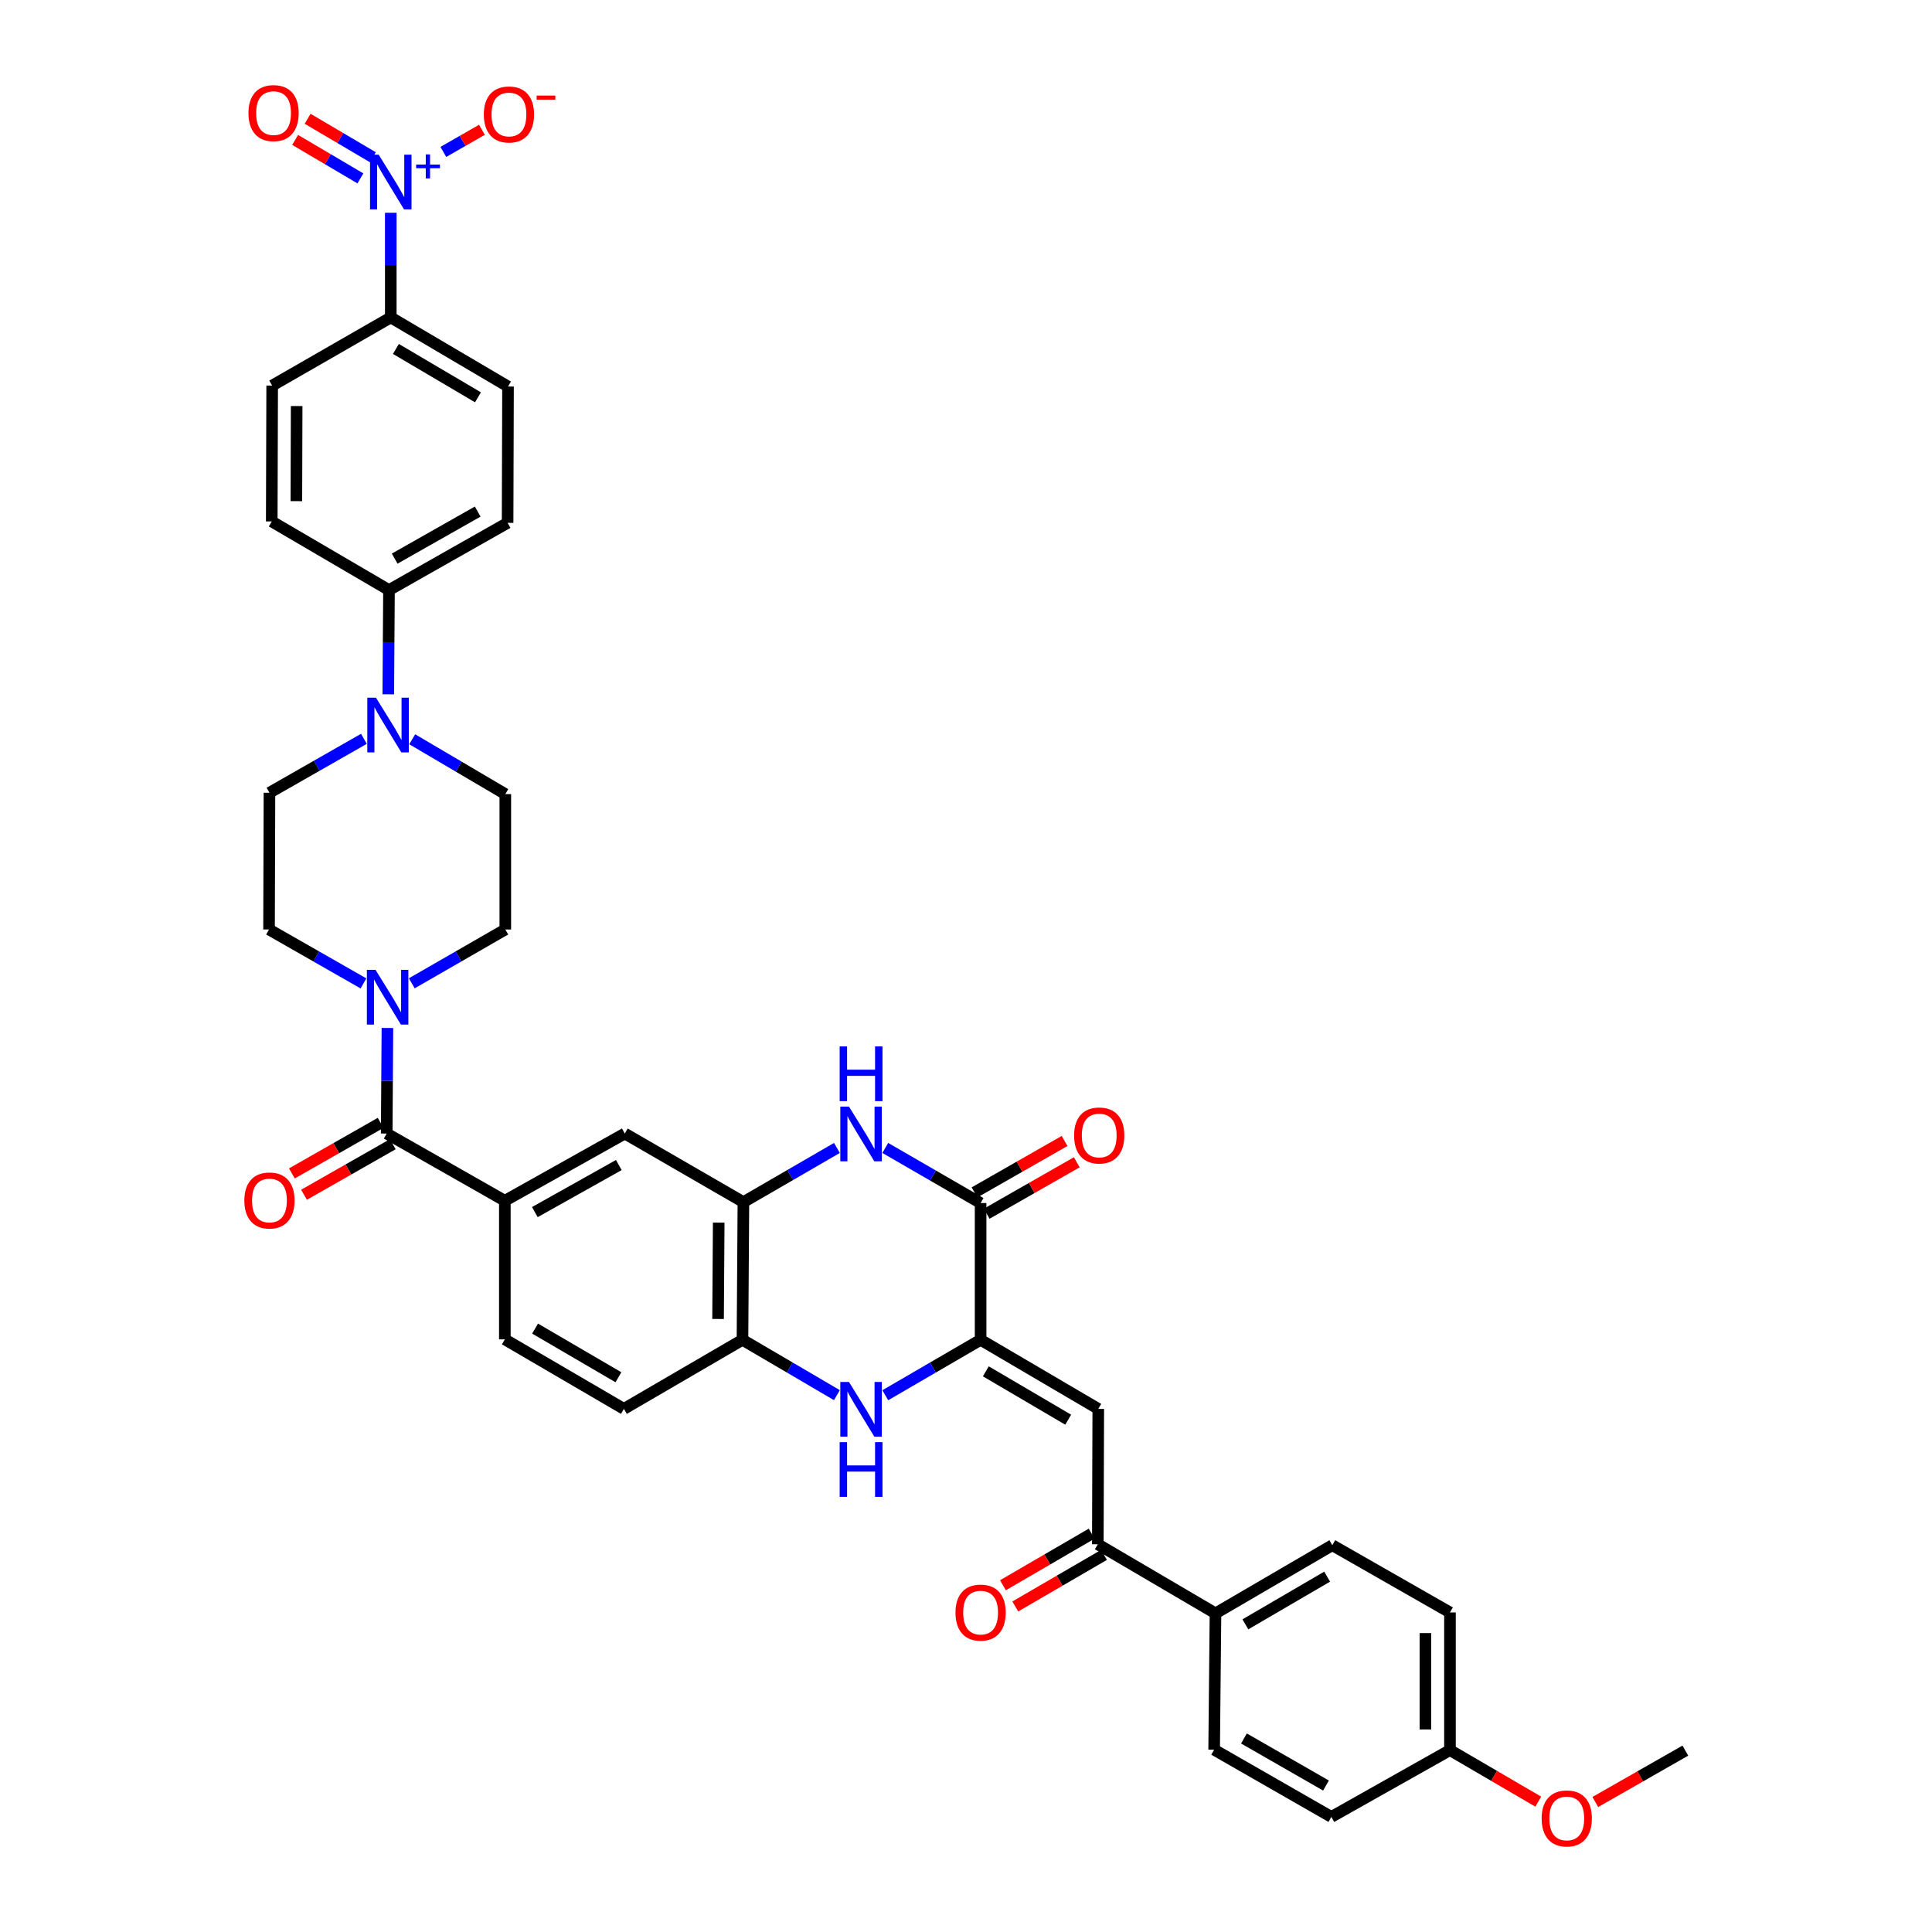 <?xml version='1.0' encoding='iso-8859-1'?>
<svg version='1.1' baseProfile='full'
              xmlns='http://www.w3.org/2000/svg'
                      xmlns:rdkit='http://www.rdkit.org/xml'
                      xmlns:xlink='http://www.w3.org/1999/xlink'
                  xml:space='preserve'
width='1000px' height='1000px' viewBox='0 0 1000 1000'>
<!-- END OF HEADER -->
<rect style='opacity:1.0;fill:#FFFFFF;stroke:none' width='1000' height='1000' x='0' y='0'> </rect>
<path class='bond-0' d='M 507.56,693.48 L 507.56,622.701' style='fill:none;fill-rule:evenodd;stroke:#000000;stroke-width:6px;stroke-linecap:butt;stroke-linejoin:miter;stroke-opacity:1' />
<path class='bond-3' d='M 507.56,693.48 L 482.889,707.828' style='fill:none;fill-rule:evenodd;stroke:#000000;stroke-width:6px;stroke-linecap:butt;stroke-linejoin:miter;stroke-opacity:1' />
<path class='bond-3' d='M 482.889,707.828 L 458.219,722.176' style='fill:none;fill-rule:evenodd;stroke:#0000FF;stroke-width:6px;stroke-linecap:butt;stroke-linejoin:miter;stroke-opacity:1' />
<path class='bond-4' d='M 507.56,693.48 L 568.463,729.237' style='fill:none;fill-rule:evenodd;stroke:#000000;stroke-width:6px;stroke-linecap:butt;stroke-linejoin:miter;stroke-opacity:1' />
<path class='bond-4' d='M 510.262,709.802 L 552.894,734.832' style='fill:none;fill-rule:evenodd;stroke:#000000;stroke-width:6px;stroke-linecap:butt;stroke-linejoin:miter;stroke-opacity:1' />
<path class='bond-2' d='M 507.56,622.701 L 482.888,608.439' style='fill:none;fill-rule:evenodd;stroke:#000000;stroke-width:6px;stroke-linecap:butt;stroke-linejoin:miter;stroke-opacity:1' />
<path class='bond-2' d='M 482.888,608.439 L 458.216,594.178' style='fill:none;fill-rule:evenodd;stroke:#0000FF;stroke-width:6px;stroke-linecap:butt;stroke-linejoin:miter;stroke-opacity:1' />
<path class='bond-18' d='M 510.711,628.218 L 534.022,614.906' style='fill:none;fill-rule:evenodd;stroke:#000000;stroke-width:6px;stroke-linecap:butt;stroke-linejoin:miter;stroke-opacity:1' />
<path class='bond-18' d='M 534.022,614.906 L 557.333,601.593' style='fill:none;fill-rule:evenodd;stroke:#FF0000;stroke-width:6px;stroke-linecap:butt;stroke-linejoin:miter;stroke-opacity:1' />
<path class='bond-18' d='M 504.409,617.183 L 527.72,603.871' style='fill:none;fill-rule:evenodd;stroke:#000000;stroke-width:6px;stroke-linecap:butt;stroke-linejoin:miter;stroke-opacity:1' />
<path class='bond-18' d='M 527.72,603.871 L 551.032,590.559' style='fill:none;fill-rule:evenodd;stroke:#FF0000;stroke-width:6px;stroke-linecap:butt;stroke-linejoin:miter;stroke-opacity:1' />
<path class='bond-1' d='M 202.267,110.138 L 202.267,137.219' style='fill:none;fill-rule:evenodd;stroke:#0000FF;stroke-width:6px;stroke-linecap:butt;stroke-linejoin:miter;stroke-opacity:1' />
<path class='bond-1' d='M 202.267,137.219 L 202.267,164.3' style='fill:none;fill-rule:evenodd;stroke:#000000;stroke-width:6px;stroke-linecap:butt;stroke-linejoin:miter;stroke-opacity:1' />
<path class='bond-14' d='M 229.474,78.631 L 239.464,72.906' style='fill:none;fill-rule:evenodd;stroke:#0000FF;stroke-width:6px;stroke-linecap:butt;stroke-linejoin:miter;stroke-opacity:1' />
<path class='bond-14' d='M 239.464,72.906 L 249.453,67.18' style='fill:none;fill-rule:evenodd;stroke:#FF0000;stroke-width:6px;stroke-linecap:butt;stroke-linejoin:miter;stroke-opacity:1' />
<path class='bond-16' d='M 192.993,81.384 L 176.107,71.43' style='fill:none;fill-rule:evenodd;stroke:#0000FF;stroke-width:6px;stroke-linecap:butt;stroke-linejoin:miter;stroke-opacity:1' />
<path class='bond-16' d='M 176.107,71.43 L 159.221,61.476' style='fill:none;fill-rule:evenodd;stroke:#FF0000;stroke-width:6px;stroke-linecap:butt;stroke-linejoin:miter;stroke-opacity:1' />
<path class='bond-16' d='M 186.54,92.331 L 169.654,82.377' style='fill:none;fill-rule:evenodd;stroke:#0000FF;stroke-width:6px;stroke-linecap:butt;stroke-linejoin:miter;stroke-opacity:1' />
<path class='bond-16' d='M 169.654,82.377 L 152.768,72.423' style='fill:none;fill-rule:evenodd;stroke:#FF0000;stroke-width:6px;stroke-linecap:butt;stroke-linejoin:miter;stroke-opacity:1' />
<path class='bond-38' d='M 433.19,594.177 L 408.988,608.195' style='fill:none;fill-rule:evenodd;stroke:#0000FF;stroke-width:6px;stroke-linecap:butt;stroke-linejoin:miter;stroke-opacity:1' />
<path class='bond-38' d='M 408.988,608.195 L 384.786,622.214' style='fill:none;fill-rule:evenodd;stroke:#000000;stroke-width:6px;stroke-linecap:butt;stroke-linejoin:miter;stroke-opacity:1' />
<path class='bond-10' d='M 433.171,722.125 L 408.738,707.803' style='fill:none;fill-rule:evenodd;stroke:#0000FF;stroke-width:6px;stroke-linecap:butt;stroke-linejoin:miter;stroke-opacity:1' />
<path class='bond-10' d='M 408.738,707.803 L 384.306,693.48' style='fill:none;fill-rule:evenodd;stroke:#000000;stroke-width:6px;stroke-linecap:butt;stroke-linejoin:miter;stroke-opacity:1' />
<path class='bond-11' d='M 568.463,729.237 L 568.23,799.318' style='fill:none;fill-rule:evenodd;stroke:#000000;stroke-width:6px;stroke-linecap:butt;stroke-linejoin:miter;stroke-opacity:1' />
<path class='bond-5' d='M 200.156,586.718 L 261.307,621.515' style='fill:none;fill-rule:evenodd;stroke:#000000;stroke-width:6px;stroke-linecap:butt;stroke-linejoin:miter;stroke-opacity:1' />
<path class='bond-6' d='M 200.156,586.718 L 200.342,559.4' style='fill:none;fill-rule:evenodd;stroke:#000000;stroke-width:6px;stroke-linecap:butt;stroke-linejoin:miter;stroke-opacity:1' />
<path class='bond-6' d='M 200.342,559.4 L 200.528,532.081' style='fill:none;fill-rule:evenodd;stroke:#0000FF;stroke-width:6px;stroke-linecap:butt;stroke-linejoin:miter;stroke-opacity:1' />
<path class='bond-23' d='M 197.011,581.197 L 174.042,594.282' style='fill:none;fill-rule:evenodd;stroke:#000000;stroke-width:6px;stroke-linecap:butt;stroke-linejoin:miter;stroke-opacity:1' />
<path class='bond-23' d='M 174.042,594.282 L 151.073,607.368' style='fill:none;fill-rule:evenodd;stroke:#FF0000;stroke-width:6px;stroke-linecap:butt;stroke-linejoin:miter;stroke-opacity:1' />
<path class='bond-23' d='M 203.301,592.239 L 180.332,605.324' style='fill:none;fill-rule:evenodd;stroke:#000000;stroke-width:6px;stroke-linecap:butt;stroke-linejoin:miter;stroke-opacity:1' />
<path class='bond-23' d='M 180.332,605.324 L 157.363,618.409' style='fill:none;fill-rule:evenodd;stroke:#FF0000;stroke-width:6px;stroke-linecap:butt;stroke-linejoin:miter;stroke-opacity:1' />
<path class='bond-19' d='M 188.129,509.014 L 163.691,495.057' style='fill:none;fill-rule:evenodd;stroke:#0000FF;stroke-width:6px;stroke-linecap:butt;stroke-linejoin:miter;stroke-opacity:1' />
<path class='bond-19' d='M 163.691,495.057 L 139.253,481.099' style='fill:none;fill-rule:evenodd;stroke:#000000;stroke-width:6px;stroke-linecap:butt;stroke-linejoin:miter;stroke-opacity:1' />
<path class='bond-20' d='M 213.133,508.964 L 237.34,495.032' style='fill:none;fill-rule:evenodd;stroke:#0000FF;stroke-width:6px;stroke-linecap:butt;stroke-linejoin:miter;stroke-opacity:1' />
<path class='bond-20' d='M 237.34,495.032 L 261.547,481.099' style='fill:none;fill-rule:evenodd;stroke:#000000;stroke-width:6px;stroke-linecap:butt;stroke-linejoin:miter;stroke-opacity:1' />
<path class='bond-7' d='M 384.786,622.214 L 384.306,693.48' style='fill:none;fill-rule:evenodd;stroke:#000000;stroke-width:6px;stroke-linecap:butt;stroke-linejoin:miter;stroke-opacity:1' />
<path class='bond-7' d='M 372.007,632.818 L 371.671,682.705' style='fill:none;fill-rule:evenodd;stroke:#000000;stroke-width:6px;stroke-linecap:butt;stroke-linejoin:miter;stroke-opacity:1' />
<path class='bond-12' d='M 384.786,622.214 L 323.396,586.718' style='fill:none;fill-rule:evenodd;stroke:#000000;stroke-width:6px;stroke-linecap:butt;stroke-linejoin:miter;stroke-opacity:1' />
<path class='bond-8' d='M 213.363,382.64 L 237.455,396.833' style='fill:none;fill-rule:evenodd;stroke:#0000FF;stroke-width:6px;stroke-linecap:butt;stroke-linejoin:miter;stroke-opacity:1' />
<path class='bond-8' d='M 237.455,396.833 L 261.547,411.026' style='fill:none;fill-rule:evenodd;stroke:#000000;stroke-width:6px;stroke-linecap:butt;stroke-linejoin:miter;stroke-opacity:1' />
<path class='bond-15' d='M 200.972,359.369 L 201.157,332.395' style='fill:none;fill-rule:evenodd;stroke:#0000FF;stroke-width:6px;stroke-linecap:butt;stroke-linejoin:miter;stroke-opacity:1' />
<path class='bond-15' d='M 201.157,332.395 L 201.342,305.421' style='fill:none;fill-rule:evenodd;stroke:#000000;stroke-width:6px;stroke-linecap:butt;stroke-linejoin:miter;stroke-opacity:1' />
<path class='bond-41' d='M 188.355,382.415 L 163.914,396.368' style='fill:none;fill-rule:evenodd;stroke:#0000FF;stroke-width:6px;stroke-linecap:butt;stroke-linejoin:miter;stroke-opacity:1' />
<path class='bond-41' d='M 163.914,396.368 L 139.472,410.32' style='fill:none;fill-rule:evenodd;stroke:#000000;stroke-width:6px;stroke-linecap:butt;stroke-linejoin:miter;stroke-opacity:1' />
<path class='bond-9' d='M 261.307,621.515 L 323.396,586.718' style='fill:none;fill-rule:evenodd;stroke:#000000;stroke-width:6px;stroke-linecap:butt;stroke-linejoin:miter;stroke-opacity:1' />
<path class='bond-9' d='M 276.833,627.38 L 320.295,603.023' style='fill:none;fill-rule:evenodd;stroke:#000000;stroke-width:6px;stroke-linecap:butt;stroke-linejoin:miter;stroke-opacity:1' />
<path class='bond-39' d='M 261.307,621.515 L 261.307,693.254' style='fill:none;fill-rule:evenodd;stroke:#000000;stroke-width:6px;stroke-linecap:butt;stroke-linejoin:miter;stroke-opacity:1' />
<path class='bond-25' d='M 384.306,693.48 L 322.93,729.237' style='fill:none;fill-rule:evenodd;stroke:#000000;stroke-width:6px;stroke-linecap:butt;stroke-linejoin:miter;stroke-opacity:1' />
<path class='bond-17' d='M 568.23,799.318 L 629.133,835.075' style='fill:none;fill-rule:evenodd;stroke:#000000;stroke-width:6px;stroke-linecap:butt;stroke-linejoin:miter;stroke-opacity:1' />
<path class='bond-26' d='M 565.036,793.825 L 542.078,807.174' style='fill:none;fill-rule:evenodd;stroke:#000000;stroke-width:6px;stroke-linecap:butt;stroke-linejoin:miter;stroke-opacity:1' />
<path class='bond-26' d='M 542.078,807.174 L 519.121,820.523' style='fill:none;fill-rule:evenodd;stroke:#FF0000;stroke-width:6px;stroke-linecap:butt;stroke-linejoin:miter;stroke-opacity:1' />
<path class='bond-26' d='M 571.424,804.811 L 548.466,818.159' style='fill:none;fill-rule:evenodd;stroke:#000000;stroke-width:6px;stroke-linecap:butt;stroke-linejoin:miter;stroke-opacity:1' />
<path class='bond-26' d='M 548.466,818.159 L 525.508,831.508' style='fill:none;fill-rule:evenodd;stroke:#FF0000;stroke-width:6px;stroke-linecap:butt;stroke-linejoin:miter;stroke-opacity:1' />
<path class='bond-13' d='M 202.267,164.3 L 262.952,200.064' style='fill:none;fill-rule:evenodd;stroke:#000000;stroke-width:6px;stroke-linecap:butt;stroke-linejoin:miter;stroke-opacity:1' />
<path class='bond-13' d='M 204.918,180.612 L 247.397,205.646' style='fill:none;fill-rule:evenodd;stroke:#000000;stroke-width:6px;stroke-linecap:butt;stroke-linejoin:miter;stroke-opacity:1' />
<path class='bond-42' d='M 202.267,164.3 L 140.877,199.583' style='fill:none;fill-rule:evenodd;stroke:#000000;stroke-width:6px;stroke-linecap:butt;stroke-linejoin:miter;stroke-opacity:1' />
<path class='bond-29' d='M 201.342,305.421 L 140.658,269.904' style='fill:none;fill-rule:evenodd;stroke:#000000;stroke-width:6px;stroke-linecap:butt;stroke-linejoin:miter;stroke-opacity:1' />
<path class='bond-30' d='M 201.342,305.421 L 262.733,270.624' style='fill:none;fill-rule:evenodd;stroke:#000000;stroke-width:6px;stroke-linecap:butt;stroke-linejoin:miter;stroke-opacity:1' />
<path class='bond-30' d='M 204.285,289.147 L 247.258,264.789' style='fill:none;fill-rule:evenodd;stroke:#000000;stroke-width:6px;stroke-linecap:butt;stroke-linejoin:miter;stroke-opacity:1' />
<path class='bond-31' d='M 629.133,835.075 L 689.599,799.798' style='fill:none;fill-rule:evenodd;stroke:#000000;stroke-width:6px;stroke-linecap:butt;stroke-linejoin:miter;stroke-opacity:1' />
<path class='bond-31' d='M 644.607,840.759 L 686.932,816.065' style='fill:none;fill-rule:evenodd;stroke:#000000;stroke-width:6px;stroke-linecap:butt;stroke-linejoin:miter;stroke-opacity:1' />
<path class='bond-32' d='M 629.133,835.075 L 628.441,905.636' style='fill:none;fill-rule:evenodd;stroke:#000000;stroke-width:6px;stroke-linecap:butt;stroke-linejoin:miter;stroke-opacity:1' />
<path class='bond-22' d='M 139.253,481.099 L 139.472,410.32' style='fill:none;fill-rule:evenodd;stroke:#000000;stroke-width:6px;stroke-linecap:butt;stroke-linejoin:miter;stroke-opacity:1' />
<path class='bond-21' d='M 261.547,481.099 L 261.547,411.026' style='fill:none;fill-rule:evenodd;stroke:#000000;stroke-width:6px;stroke-linecap:butt;stroke-linejoin:miter;stroke-opacity:1' />
<path class='bond-24' d='M 261.307,693.254 L 322.93,729.237' style='fill:none;fill-rule:evenodd;stroke:#000000;stroke-width:6px;stroke-linecap:butt;stroke-linejoin:miter;stroke-opacity:1' />
<path class='bond-24' d='M 276.958,687.678 L 320.094,712.866' style='fill:none;fill-rule:evenodd;stroke:#000000;stroke-width:6px;stroke-linecap:butt;stroke-linejoin:miter;stroke-opacity:1' />
<path class='bond-27' d='M 140.877,199.583 L 140.658,269.904' style='fill:none;fill-rule:evenodd;stroke:#000000;stroke-width:6px;stroke-linecap:butt;stroke-linejoin:miter;stroke-opacity:1' />
<path class='bond-27' d='M 153.551,210.171 L 153.398,259.396' style='fill:none;fill-rule:evenodd;stroke:#000000;stroke-width:6px;stroke-linecap:butt;stroke-linejoin:miter;stroke-opacity:1' />
<path class='bond-28' d='M 262.952,200.064 L 262.733,270.624' style='fill:none;fill-rule:evenodd;stroke:#000000;stroke-width:6px;stroke-linecap:butt;stroke-linejoin:miter;stroke-opacity:1' />
<path class='bond-35' d='M 689.599,799.798 L 750.502,834.595' style='fill:none;fill-rule:evenodd;stroke:#000000;stroke-width:6px;stroke-linecap:butt;stroke-linejoin:miter;stroke-opacity:1' />
<path class='bond-34' d='M 628.441,905.636 L 689.112,940.432' style='fill:none;fill-rule:evenodd;stroke:#000000;stroke-width:6px;stroke-linecap:butt;stroke-linejoin:miter;stroke-opacity:1' />
<path class='bond-34' d='M 643.864,899.832 L 686.333,924.19' style='fill:none;fill-rule:evenodd;stroke:#000000;stroke-width:6px;stroke-linecap:butt;stroke-linejoin:miter;stroke-opacity:1' />
<path class='bond-33' d='M 750.502,905.854 L 689.112,940.432' style='fill:none;fill-rule:evenodd;stroke:#000000;stroke-width:6px;stroke-linecap:butt;stroke-linejoin:miter;stroke-opacity:1' />
<path class='bond-36' d='M 750.502,905.854 L 773.353,919.192' style='fill:none;fill-rule:evenodd;stroke:#000000;stroke-width:6px;stroke-linecap:butt;stroke-linejoin:miter;stroke-opacity:1' />
<path class='bond-36' d='M 773.353,919.192 L 796.203,932.529' style='fill:none;fill-rule:evenodd;stroke:#FF0000;stroke-width:6px;stroke-linecap:butt;stroke-linejoin:miter;stroke-opacity:1' />
<path class='bond-40' d='M 750.502,905.854 L 750.502,834.595' style='fill:none;fill-rule:evenodd;stroke:#000000;stroke-width:6px;stroke-linecap:butt;stroke-linejoin:miter;stroke-opacity:1' />
<path class='bond-40' d='M 737.795,895.165 L 737.795,845.284' style='fill:none;fill-rule:evenodd;stroke:#000000;stroke-width:6px;stroke-linecap:butt;stroke-linejoin:miter;stroke-opacity:1' />
<path class='bond-37' d='M 825.72,932.713 L 849.028,919.414' style='fill:none;fill-rule:evenodd;stroke:#FF0000;stroke-width:6px;stroke-linecap:butt;stroke-linejoin:miter;stroke-opacity:1' />
<path class='bond-37' d='M 849.028,919.414 L 872.336,906.116' style='fill:none;fill-rule:evenodd;stroke:#000000;stroke-width:6px;stroke-linecap:butt;stroke-linejoin:miter;stroke-opacity:1' />
<path  class='atom-2' d='M 196.007 80.066
L 205.287 95.066
Q 206.207 96.546, 207.687 99.226
Q 209.167 101.906, 209.247 102.066
L 209.247 80.066
L 213.007 80.066
L 213.007 108.386
L 209.127 108.386
L 199.167 91.986
Q 198.007 90.066, 196.767 87.866
Q 195.567 85.666, 195.207 84.986
L 195.207 108.386
L 191.527 108.386
L 191.527 80.066
L 196.007 80.066
' fill='#0000FF'/>
<path  class='atom-2' d='M 215.383 85.171
L 220.373 85.171
L 220.373 79.917
L 222.59 79.917
L 222.59 85.171
L 227.712 85.171
L 227.712 87.072
L 222.59 87.072
L 222.59 92.352
L 220.373 92.352
L 220.373 87.072
L 215.383 87.072
L 215.383 85.171
' fill='#0000FF'/>
<path  class='atom-3' d='M 439.429 572.777
L 448.709 587.777
Q 449.629 589.257, 451.109 591.937
Q 452.589 594.617, 452.669 594.777
L 452.669 572.777
L 456.429 572.777
L 456.429 601.097
L 452.549 601.097
L 442.589 584.697
Q 441.429 582.777, 440.189 580.577
Q 438.989 578.377, 438.629 577.697
L 438.629 601.097
L 434.949 601.097
L 434.949 572.777
L 439.429 572.777
' fill='#0000FF'/>
<path  class='atom-3' d='M 434.609 541.625
L 438.449 541.625
L 438.449 553.665
L 452.929 553.665
L 452.929 541.625
L 456.769 541.625
L 456.769 569.945
L 452.929 569.945
L 452.929 556.865
L 438.449 556.865
L 438.449 569.945
L 434.609 569.945
L 434.609 541.625
' fill='#0000FF'/>
<path  class='atom-4' d='M 439.429 715.303
L 448.709 730.303
Q 449.629 731.783, 451.109 734.463
Q 452.589 737.143, 452.669 737.303
L 452.669 715.303
L 456.429 715.303
L 456.429 743.623
L 452.549 743.623
L 442.589 727.223
Q 441.429 725.303, 440.189 723.103
Q 438.989 720.903, 438.629 720.223
L 438.629 743.623
L 434.949 743.623
L 434.949 715.303
L 439.429 715.303
' fill='#0000FF'/>
<path  class='atom-4' d='M 434.609 746.455
L 438.449 746.455
L 438.449 758.495
L 452.929 758.495
L 452.929 746.455
L 456.769 746.455
L 456.769 774.775
L 452.929 774.775
L 452.929 761.695
L 438.449 761.695
L 438.449 774.775
L 434.609 774.775
L 434.609 746.455
' fill='#0000FF'/>
<path  class='atom-7' d='M 194.376 501.997
L 203.656 516.997
Q 204.576 518.477, 206.056 521.157
Q 207.536 523.837, 207.616 523.997
L 207.616 501.997
L 211.376 501.997
L 211.376 530.317
L 207.496 530.317
L 197.536 513.917
Q 196.376 511.997, 195.136 509.797
Q 193.936 507.597, 193.576 506.917
L 193.576 530.317
L 189.896 530.317
L 189.896 501.997
L 194.376 501.997
' fill='#0000FF'/>
<path  class='atom-9' d='M 194.602 361.116
L 203.882 376.116
Q 204.802 377.596, 206.282 380.276
Q 207.762 382.956, 207.842 383.116
L 207.842 361.116
L 211.602 361.116
L 211.602 389.436
L 207.722 389.436
L 197.762 373.036
Q 196.602 371.116, 195.362 368.916
Q 194.162 366.716, 193.802 366.036
L 193.802 389.436
L 190.122 389.436
L 190.122 361.116
L 194.602 361.116
' fill='#0000FF'/>
<path  class='atom-15' d='M 250.432 59.248
Q 250.432 52.448, 253.792 48.648
Q 257.152 44.848, 263.432 44.848
Q 269.712 44.848, 273.072 48.648
Q 276.432 52.448, 276.432 59.248
Q 276.432 66.128, 273.032 70.048
Q 269.632 73.928, 263.432 73.928
Q 257.192 73.928, 253.792 70.048
Q 250.432 66.168, 250.432 59.248
M 263.432 70.728
Q 267.752 70.728, 270.072 67.848
Q 272.432 64.928, 272.432 59.248
Q 272.432 53.688, 270.072 50.888
Q 267.752 48.048, 263.432 48.048
Q 259.112 48.048, 256.752 50.848
Q 254.432 53.648, 254.432 59.248
Q 254.432 64.968, 256.752 67.848
Q 259.112 70.728, 263.432 70.728
' fill='#FF0000'/>
<path  class='atom-15' d='M 277.752 49.47
L 287.44 49.47
L 287.44 51.582
L 277.752 51.582
L 277.752 49.47
' fill='#FF0000'/>
<path  class='atom-17' d='M 128.597 58.542
Q 128.597 51.742, 131.957 47.942
Q 135.317 44.142, 141.597 44.142
Q 147.877 44.142, 151.237 47.942
Q 154.597 51.742, 154.597 58.542
Q 154.597 65.422, 151.197 69.342
Q 147.797 73.222, 141.597 73.222
Q 135.357 73.222, 131.957 69.342
Q 128.597 65.462, 128.597 58.542
M 141.597 70.022
Q 145.917 70.022, 148.237 67.142
Q 150.597 64.222, 150.597 58.542
Q 150.597 52.982, 148.237 50.182
Q 145.917 47.342, 141.597 47.342
Q 137.277 47.342, 134.917 50.142
Q 132.597 52.942, 132.597 58.542
Q 132.597 64.262, 134.917 67.142
Q 137.277 70.022, 141.597 70.022
' fill='#FF0000'/>
<path  class='atom-19' d='M 555.95 587.723
Q 555.95 580.923, 559.31 577.123
Q 562.67 573.323, 568.95 573.323
Q 575.23 573.323, 578.59 577.123
Q 581.95 580.923, 581.95 587.723
Q 581.95 594.603, 578.55 598.523
Q 575.15 602.403, 568.95 602.403
Q 562.71 602.403, 559.31 598.523
Q 555.95 594.643, 555.95 587.723
M 568.95 599.203
Q 573.27 599.203, 575.59 596.323
Q 577.95 593.403, 577.95 587.723
Q 577.95 582.163, 575.59 579.363
Q 573.27 576.523, 568.95 576.523
Q 564.63 576.523, 562.27 579.323
Q 559.95 582.123, 559.95 587.723
Q 559.95 593.443, 562.27 596.323
Q 564.63 599.203, 568.95 599.203
' fill='#FF0000'/>
<path  class='atom-24' d='M 126.472 621.369
Q 126.472 614.569, 129.832 610.769
Q 133.192 606.969, 139.472 606.969
Q 145.752 606.969, 149.112 610.769
Q 152.472 614.569, 152.472 621.369
Q 152.472 628.249, 149.072 632.169
Q 145.672 636.049, 139.472 636.049
Q 133.232 636.049, 129.832 632.169
Q 126.472 628.289, 126.472 621.369
M 139.472 632.849
Q 143.792 632.849, 146.112 629.969
Q 148.472 627.049, 148.472 621.369
Q 148.472 615.809, 146.112 613.009
Q 143.792 610.169, 139.472 610.169
Q 135.152 610.169, 132.792 612.969
Q 130.472 615.769, 130.472 621.369
Q 130.472 627.089, 132.792 629.969
Q 135.152 632.849, 139.472 632.849
' fill='#FF0000'/>
<path  class='atom-27' d='M 494.56 834.675
Q 494.56 827.875, 497.92 824.075
Q 501.28 820.275, 507.56 820.275
Q 513.84 820.275, 517.2 824.075
Q 520.56 827.875, 520.56 834.675
Q 520.56 841.555, 517.16 845.475
Q 513.76 849.355, 507.56 849.355
Q 501.32 849.355, 497.92 845.475
Q 494.56 841.595, 494.56 834.675
M 507.56 846.155
Q 511.88 846.155, 514.2 843.275
Q 516.56 840.355, 516.56 834.675
Q 516.56 829.115, 514.2 826.315
Q 511.88 823.475, 507.56 823.475
Q 503.24 823.475, 500.88 826.275
Q 498.56 829.075, 498.56 834.675
Q 498.56 840.395, 500.88 843.275
Q 503.24 846.155, 507.56 846.155
' fill='#FF0000'/>
<path  class='atom-37' d='M 797.953 941.218
Q 797.953 934.418, 801.313 930.618
Q 804.673 926.818, 810.953 926.818
Q 817.233 926.818, 820.593 930.618
Q 823.953 934.418, 823.953 941.218
Q 823.953 948.098, 820.553 952.018
Q 817.153 955.898, 810.953 955.898
Q 804.713 955.898, 801.313 952.018
Q 797.953 948.138, 797.953 941.218
M 810.953 952.698
Q 815.273 952.698, 817.593 949.818
Q 819.953 946.898, 819.953 941.218
Q 819.953 935.658, 817.593 932.858
Q 815.273 930.018, 810.953 930.018
Q 806.633 930.018, 804.273 932.818
Q 801.953 935.618, 801.953 941.218
Q 801.953 946.938, 804.273 949.818
Q 806.633 952.698, 810.953 952.698
' fill='#FF0000'/>
</svg>
